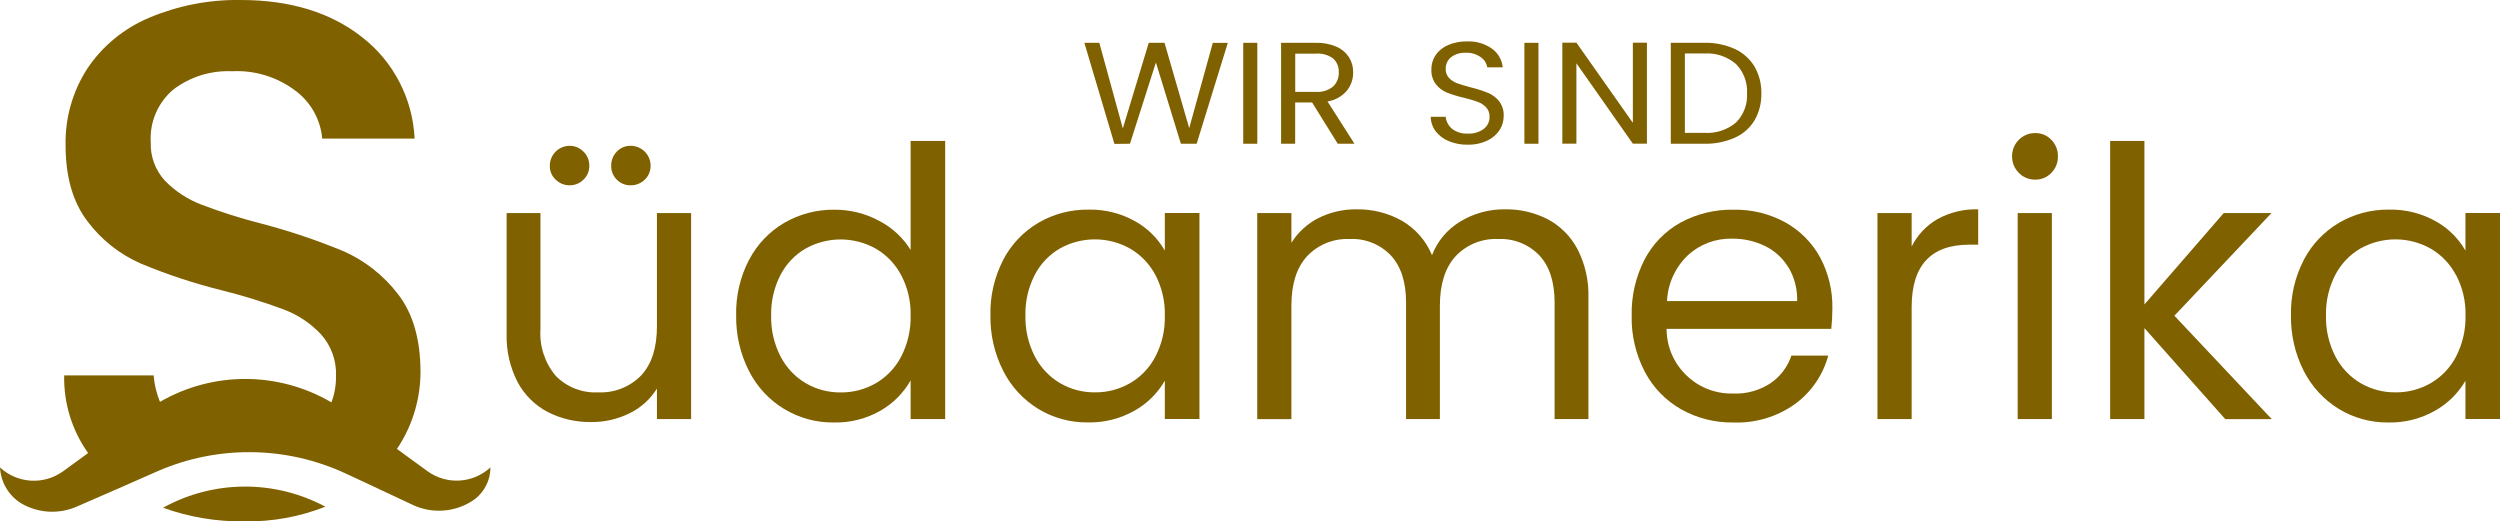 <?xml version="1.0" encoding="UTF-8"?>
<svg id="Layer_2" data-name="Layer 2" xmlns="http://www.w3.org/2000/svg" viewBox="0 0 339.3 70.76">
  <defs>
    <style>
      .cls-1 {
        fill: #806100;
      }
    </style>
  </defs>
  <g id="Layer_1-2" data-name="Layer 1">
    <g id="Group_16732" data-name="Group 16732">
      <path id="Path_30006" data-name="Path 30006" class="cls-1" d="M93.8,28.92v27.96h-4.64v-4.14c-.9,1.44-2.18,2.6-3.7,3.34-1.62,.81-3.42,1.22-5.23,1.2-2.04,.03-4.05-.43-5.87-1.35-1.74-.91-3.17-2.32-4.1-4.05-1.05-2.03-1.57-4.3-1.5-6.58V28.92h4.59v15.76c-.15,2.31,.6,4.59,2.09,6.35,1.5,1.52,3.58,2.33,5.71,2.22,2.2,.11,4.33-.72,5.87-2.3,1.43-1.53,2.14-3.76,2.14-6.68v-15.35h4.64Zm-18.39-4.54c-.52-.49-.81-1.18-.79-1.89,0-1.49,1.21-2.7,2.7-2.7h0c.7,0,1.38,.28,1.87,.79,.52,.5,.8,1.19,.79,1.91,.02,.71-.27,1.4-.79,1.89-.49,.5-1.16,.77-1.86,.77-.71,.01-1.4-.26-1.91-.77m8.29,0c-.5-.5-.78-1.18-.76-1.89-.01-.71,.26-1.4,.76-1.91,.49-.52,1.18-.81,1.89-.79,1.49,0,2.7,1.21,2.7,2.7h0c.01,.71-.27,1.4-.79,1.89-.51,.5-1.2,.78-1.91,.77-.71,.02-1.39-.26-1.89-.77"/>
      <path id="Path_30007" data-name="Path 30007" class="cls-1" d="M101.66,35.27c1.09-2.09,2.74-3.83,4.77-5.02,2.07-1.2,4.42-1.82,6.81-1.79,2.12-.01,4.21,.5,6.07,1.51,1.76,.9,3.24,2.27,4.28,3.95v-14.79h4.69V56.88h-4.69v-5.25c-.97,1.71-2.38,3.13-4.08,4.1-1.92,1.1-4.11,1.66-6.33,1.61-4.86,.07-9.34-2.65-11.53-6.99-1.19-2.34-1.78-4.93-1.74-7.55-.06-2.61,.54-5.2,1.74-7.52m20.66,2.07c-.79-1.5-1.98-2.75-3.44-3.6-2.95-1.66-6.55-1.67-9.51-.03-1.46,.84-2.64,2.08-3.42,3.57-.88,1.7-1.32,3.6-1.28,5.51-.05,1.94,.39,3.86,1.28,5.59,.78,1.5,1.96,2.76,3.42,3.62,1.44,.84,3.08,1.27,4.74,1.25,1.67,.02,3.32-.42,4.77-1.25,1.47-.86,2.66-2.11,3.44-3.62,.88-1.71,1.32-3.61,1.28-5.54,.05-1.91-.39-3.81-1.28-5.51"/>
      <path id="Path_30008" data-name="Path 30008" class="cls-1" d="M136.15,35.27c1.09-2.09,2.74-3.83,4.77-5.03,2.05-1.2,4.39-1.81,6.76-1.79,2.23-.06,4.44,.49,6.38,1.58,1.68,.93,3.07,2.31,4.03,3.98v-5.1h4.7v27.96h-4.7v-5.2c-.98,1.7-2.39,3.1-4.1,4.06-1.94,1.1-4.13,1.65-6.36,1.6-2.37,.03-4.71-.61-6.73-1.84-2.03-1.25-3.67-3.03-4.74-5.15-1.19-2.34-1.78-4.93-1.74-7.55-.06-2.61,.54-5.2,1.74-7.52m20.66,2.07c-.79-1.5-1.98-2.75-3.44-3.6-2.95-1.66-6.55-1.67-9.51-.03-1.45,.84-2.64,2.08-3.42,3.57-.88,1.7-1.32,3.6-1.28,5.51-.05,1.94,.39,3.86,1.28,5.59,.78,1.5,1.96,2.76,3.42,3.62,1.44,.84,3.08,1.27,4.74,1.25,1.67,.02,3.32-.42,4.77-1.25,1.47-.86,2.66-2.11,3.44-3.62,.88-1.71,1.32-3.61,1.27-5.54,.05-1.91-.39-3.81-1.27-5.51"/>
      <path id="Path_30009" data-name="Path 30009" class="cls-1" d="M210.07,29.76c1.72,.92,3.12,2.33,4.03,4.06,1.04,2.03,1.55,4.3,1.48,6.58v16.48h-4.59v-15.82c0-2.79-.69-4.92-2.07-6.4-1.45-1.51-3.49-2.32-5.59-2.22-2.17-.1-4.27,.75-5.76,2.32-1.43,1.55-2.14,3.78-2.15,6.71v15.41h-4.59v-15.82c0-2.79-.69-4.92-2.07-6.4-1.45-1.51-3.49-2.33-5.59-2.22-2.17-.1-4.27,.75-5.76,2.32-1.43,1.55-2.14,3.78-2.14,6.71v15.41h-4.64V28.92h4.64v4.03c.9-1.44,2.18-2.61,3.7-3.37,1.59-.79,3.35-1.19,5.12-1.17,2.18-.04,4.33,.5,6.23,1.58,1.81,1.07,3.23,2.7,4.03,4.64,.74-1.92,2.11-3.54,3.88-4.59,1.82-1.09,3.9-1.66,6.02-1.63,2.02-.04,4.02,.43,5.82,1.35"/>
      <path id="Path_30010" data-name="Path 30010" class="cls-1" d="M248.54,44.63h-22.35c0,4.85,3.94,8.78,8.79,8.78,.1,0,.19,0,.29,0,1.78,.07,3.54-.42,5.03-1.4,1.33-.91,2.32-2.23,2.83-3.75h5c-.71,2.63-2.29,4.94-4.49,6.56-2.43,1.74-5.38,2.63-8.37,2.52-2.49,.04-4.94-.57-7.11-1.79-2.09-1.19-3.8-2.95-4.92-5.08-1.23-2.35-1.85-4.97-1.79-7.63-.06-2.64,.54-5.25,1.74-7.6,1.1-2.11,2.79-3.86,4.87-5.02,2.21-1.2,4.7-1.81,7.22-1.76,2.46-.05,4.89,.55,7.04,1.73,1.99,1.11,3.63,2.76,4.72,4.77,1.12,2.11,1.69,4.47,1.65,6.86,0,.94-.05,1.87-.15,2.81m-5.82-8.34c-.76-1.26-1.87-2.27-3.19-2.91-1.39-.67-2.92-1.01-4.46-.99-2.21-.05-4.36,.75-5.99,2.25-1.71,1.63-2.73,3.86-2.83,6.22h17.66c.05-1.6-.36-3.18-1.17-4.57"/>
      <path id="Path_30011" data-name="Path 30011" class="cls-1" d="M262.95,29.74c1.69-.93,3.6-1.39,5.53-1.33v4.8h-1.22c-5.2,0-7.81,2.82-7.81,8.47v15.2h-4.64V28.92h4.64v4.54c.78-1.56,1.99-2.85,3.5-3.72"/>
      <path id="Path_30012" data-name="Path 30012" class="cls-1" d="M274,23.46c-.6-.59-.93-1.4-.92-2.24-.02-1.73,1.37-3.15,3.1-3.16,.02,0,.04,0,.06,0,.82-.01,1.61,.32,2.17,.92,.59,.6,.91,1.41,.89,2.24,.02,.84-.3,1.65-.89,2.24-.56,.6-1.35,.93-2.17,.92-.84,.02-1.66-.31-2.25-.92m4.49,33.42h-4.64V28.92h4.64v27.96Z"/>
      <path id="Path_30013" data-name="Path 30013" class="cls-1" d="M302.01,56.88l-10.97-12.35v12.35h-4.65V19.13h4.65v22.19l10.76-12.4h6.48l-13.17,13.93,13.21,14.03h-6.33Z"/>
      <path id="Path_30014" data-name="Path 30014" class="cls-1" d="M312.67,35.27c1.09-2.09,2.74-3.83,4.77-5.03,2.05-1.2,4.39-1.82,6.76-1.79,2.23-.06,4.43,.49,6.38,1.58,1.68,.93,3.07,2.31,4.03,3.98v-5.1h4.69v27.96h-4.69v-5.2c-.98,1.7-2.4,3.1-4.11,4.06-1.93,1.1-4.13,1.66-6.35,1.61-2.37,.03-4.7-.61-6.73-1.84-2.03-1.25-3.67-3.03-4.75-5.15-1.19-2.34-1.78-4.93-1.74-7.55-.06-2.61,.54-5.2,1.74-7.52m20.66,2.06c-.79-1.5-1.98-2.75-3.44-3.6-2.95-1.66-6.55-1.67-9.51-.03-1.46,.84-2.64,2.08-3.42,3.57-.88,1.7-1.32,3.6-1.28,5.51-.05,1.94,.39,3.86,1.28,5.59,.78,1.5,1.96,2.76,3.42,3.62,1.44,.84,3.08,1.27,4.75,1.25,1.67,.02,3.32-.42,4.77-1.25,1.47-.86,2.66-2.11,3.44-3.62,.88-1.71,1.32-3.61,1.28-5.54,.05-1.91-.39-3.81-1.28-5.51"/>
      <path id="Path_30015" data-name="Path 30015" class="cls-1" d="M66.56,63.47c0,1.69-.81,3.29-2.16,4.31-2.45,1.73-5.63,2.02-8.35,.76l-6.41-3.01-2.73-1.27c-8.08-3.75-17.38-3.86-25.54-.3l-4.79,2.11-6.15,2.68c-2.43,1.07-5.23,.91-7.53-.42-1.72-1.05-2.8-2.88-2.9-4.89,2.35,2.19,5.93,2.41,8.54,.54l3.43-2.5s-.05-.05-.07-.07c-2.15-3.06-3.27-6.72-3.19-10.46h12.14c.1,1.23,.39,2.44,.86,3.59,7.21-4.17,16.09-4.14,23.27,.07,.43-1.14,.64-2.35,.62-3.56,.09-2.08-.64-4.12-2.03-5.67-1.41-1.5-3.14-2.66-5.07-3.38-2.75-1.02-5.55-1.89-8.4-2.6-3.75-.93-7.42-2.14-10.99-3.63-2.86-1.25-5.35-3.22-7.22-5.71-1.99-2.59-2.99-6.04-2.99-10.34-.08-3.71,.96-7.35,2.98-10.46,2.06-3.05,4.97-5.43,8.36-6.85C24.18,.75,28.41-.07,32.67,0c6.71,0,12.2,1.68,16.47,5.04,4.28,3.32,6.88,8.36,7.13,13.77h-12.54c-.22-2.56-1.53-4.91-3.58-6.46-2.48-1.89-5.54-2.84-8.65-2.68-2.86-.13-5.68,.74-7.96,2.47-2.11,1.77-3.25,4.43-3.08,7.17-.07,1.92,.62,3.79,1.92,5.21,1.39,1.43,3.07,2.53,4.93,3.24,2.67,1.02,5.4,1.89,8.17,2.59,3.82,1,7.56,2.26,11.2,3.77,2.9,1.3,5.43,3.3,7.36,5.83,2.01,2.61,3.02,6.11,3.03,10.5,0,3.52-.99,6.97-2.85,9.95-.11,.19-.23,.37-.35,.53l4.16,3.03c2.61,1.88,6.18,1.66,8.54-.53v.02Z"/>
      <path id="Path_30016" data-name="Path 30016" class="cls-1" d="M44.15,68.77c-3.49,1.38-7.21,2.05-10.96,1.99-3.77,.05-7.52-.57-11.06-1.85,6.84-3.78,15.14-3.83,22.03-.14"/>
      <path id="Path_30017" data-name="Path 30017" class="cls-1" d="M166.64,5.81l-4.23,13.7h-2.14l-3.39-11.03-3.52,11.03-2.11,.02-4.08-13.72h2.03l3.19,11.62,3.52-11.62h2.14l3.35,11.58,3.2-11.57h2.06Z"/>
      <rect id="Rectangle_17309" data-name="Rectangle 17309" class="cls-1" x="168.73" y="5.81" width="1.91" height="13.7"/>
      <path id="Path_30018" data-name="Path 30018" class="cls-1" d="M181.56,19.51l-3.48-5.6h-2.3v5.6h-1.91V5.81h4.71c.96-.03,1.92,.15,2.8,.53,.7,.3,1.29,.8,1.71,1.43,.38,.62,.58,1.34,.56,2.06,.01,.91-.29,1.79-.87,2.5-.67,.77-1.6,1.28-2.61,1.44l3.66,5.74h-2.29Zm-5.78-7.04h2.81c.84,.06,1.67-.19,2.33-.72,.52-.5,.81-1.2,.78-1.92,.04-.71-.24-1.41-.76-1.89-.67-.49-1.5-.73-2.34-.66h-2.81v5.18Z"/>
      <path id="Path_30019" data-name="Path 30019" class="cls-1" d="M196.64,19.16c-.7-.28-1.32-.74-1.79-1.34-.43-.57-.67-1.26-.67-1.97h2.03c.06,.63,.37,1.21,.85,1.62,.62,.48,1.39,.71,2.17,.66,.77,.04,1.53-.18,2.15-.64,.51-.39,.8-1,.78-1.64,.02-.47-.14-.93-.46-1.28-.32-.34-.71-.59-1.15-.75-.61-.22-1.23-.4-1.86-.55-.79-.18-1.56-.41-2.31-.7-.58-.24-1.09-.62-1.49-1.12-.44-.58-.66-1.3-.62-2.03-.01-.71,.2-1.4,.61-1.99,.43-.6,1.03-1.06,1.71-1.34,.8-.33,1.66-.49,2.52-.47,1.2-.05,2.38,.29,3.36,.97,.84,.59,1.38,1.53,1.48,2.55h-2.1c-.09-.56-.41-1.06-.88-1.38-.6-.42-1.32-.64-2.05-.6-.7-.03-1.38,.17-1.95,.58-.5,.38-.78,.99-.76,1.62-.02,.45,.15,.89,.45,1.22,.31,.32,.69,.57,1.11,.72,.44,.16,1.06,.35,1.85,.56,.79,.19,1.57,.44,2.32,.74,.59,.24,1.11,.63,1.51,1.12,.45,.59,.67,1.32,.63,2.05,0,.67-.2,1.33-.56,1.89-.42,.62-1,1.12-1.68,1.43-.82,.38-1.71,.57-2.62,.55-.89,.02-1.77-.15-2.59-.48"/>
      <rect id="Rectangle_17310" data-name="Rectangle 17310" class="cls-1" x="206.89" y="5.81" width="1.91" height="13.7"/>
      <path id="Path_30020" data-name="Path 30020" class="cls-1" d="M223.52,19.5h-1.91l-7.66-10.91v10.91h-1.91V5.79h1.91l7.66,10.88V5.79h1.91v13.72Z"/>
      <path id="Path_30021" data-name="Path 30021" class="cls-1" d="M235.44,6.64c1.11,.51,2.05,1.34,2.68,2.39,.64,1.11,.96,2.37,.93,3.66,.03,1.28-.29,2.54-.93,3.65-.63,1.04-1.57,1.86-2.68,2.35-1.3,.57-2.71,.85-4.14,.82h-4.54V5.81h4.54c1.42-.04,2.84,.25,4.14,.83m.18,9.98c1.03-1.04,1.57-2.47,1.49-3.94,.08-1.48-.46-2.93-1.5-3.99-1.19-1.02-2.73-1.54-4.3-1.43h-2.64v10.77h2.64c1.57,.11,3.11-.4,4.31-1.41"/>
    </g>
  </g>
</svg>